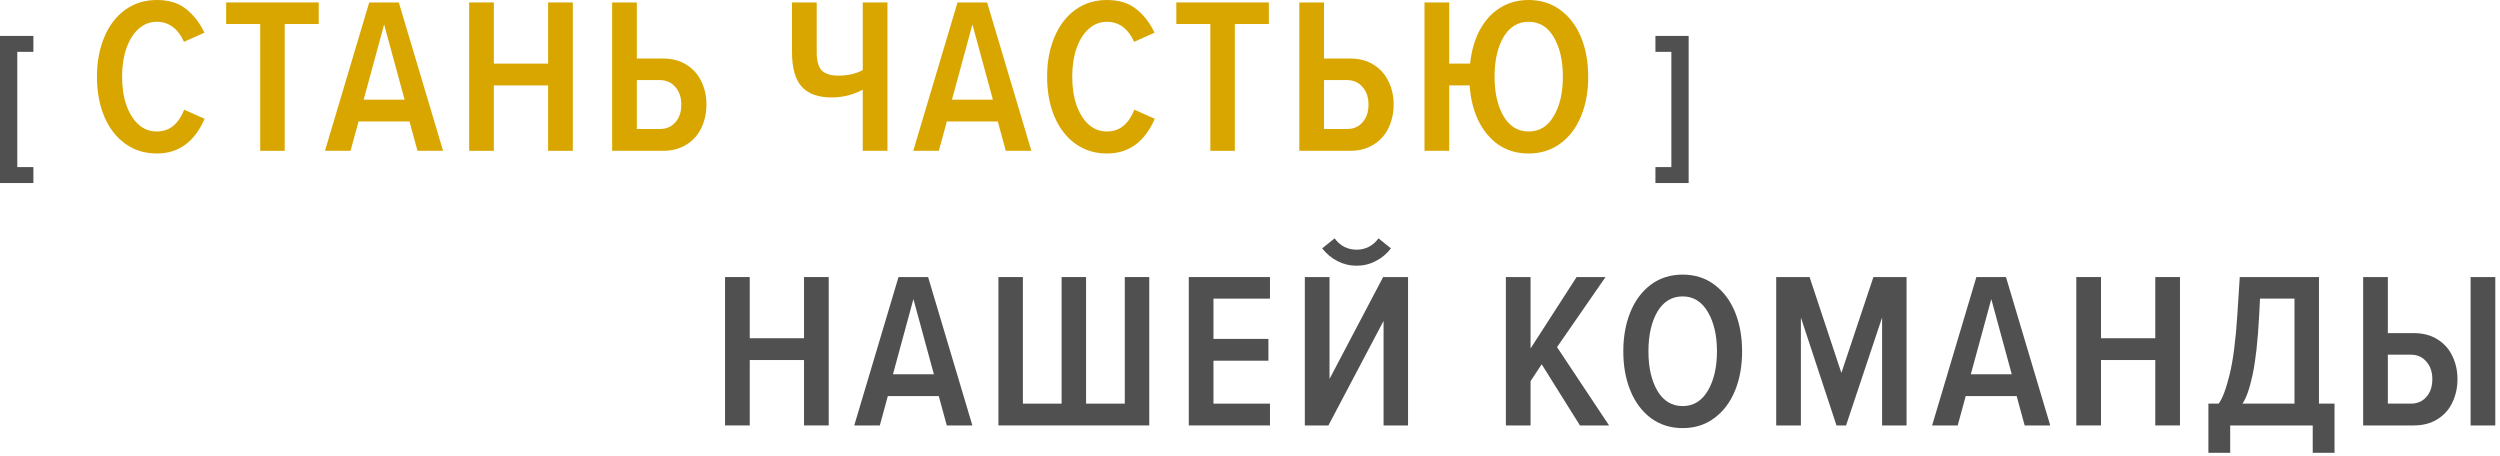 <svg width="472" height="86" viewBox="0 0 472 86" fill="none" xmlns="http://www.w3.org/2000/svg">
<path d="M6.304 34.556H0V6.78H6.304V9.788H3.264V31.548H6.304V34.556Z" fill="#505050"/>
<path d="M29.604 28.98C27.336 28.98 25.348 28.364 23.64 27.132C21.932 25.9 20.616 24.192 19.692 22.008C18.768 19.796 18.306 17.29 18.306 14.49C18.306 11.69 18.768 9.198 19.692 7.014C20.616 4.802 21.932 3.08 23.64 1.848C25.348 0.616 27.336 0 29.604 0C31.9 0 33.748 0.574 35.148 1.722C36.576 2.842 37.724 4.326 38.592 6.174L34.728 7.896C34.224 6.72 33.538 5.796 32.67 5.124C31.802 4.452 30.78 4.116 29.604 4.116C28.288 4.116 27.14 4.564 26.16 5.46C25.18 6.328 24.41 7.56 23.85 9.156C23.318 10.724 23.052 12.502 23.052 14.49C23.052 16.478 23.318 18.256 23.85 19.824C24.41 21.392 25.18 22.624 26.16 23.52C27.14 24.388 28.288 24.822 29.604 24.822C30.836 24.822 31.886 24.458 32.754 23.73C33.622 22.974 34.294 21.966 34.77 20.706L38.634 22.428C36.73 26.796 33.72 28.98 29.604 28.98Z" fill="#D9A600"/>
<path d="M49.129 4.536H42.703V0.462H60.175V4.536H53.748V28.476H49.129V4.536Z" fill="#D9A600"/>
<path d="M77.312 22.932H67.694L66.182 28.476H61.352L69.71 0.462H75.296L83.654 28.476H78.824L77.312 22.932ZM68.66 18.816H76.388L72.524 4.62L68.66 18.816Z" fill="#D9A600"/>
<path d="M103.484 16.128H93.236V28.476H88.574V0.462H93.236V12.012H103.484V0.462H108.146V28.476H103.484V16.128Z" fill="#D9A600"/>
<path d="M120.232 11.046H125.104C126.868 11.046 128.366 11.438 129.598 12.222C130.858 13.006 131.796 14.056 132.412 15.372C133.056 16.688 133.378 18.144 133.378 19.74C133.378 21.336 133.056 22.806 132.412 24.15C131.796 25.466 130.858 26.516 129.598 27.3C128.366 28.084 126.868 28.476 125.104 28.476H115.57V0.462H120.232V11.046ZM120.232 24.36H124.558C125.79 24.36 126.77 23.94 127.498 23.1C128.254 22.26 128.632 21.14 128.632 19.74C128.632 18.368 128.254 17.262 127.498 16.422C126.77 15.554 125.79 15.12 124.558 15.12H120.232V24.36Z" fill="#D9A600"/>
<path d="M154.194 9.912C154.194 11.508 154.516 12.642 155.16 13.314C155.804 13.958 156.854 14.28 158.31 14.28C159.15 14.28 159.962 14.196 160.746 14.028C161.558 13.832 162.272 13.566 162.888 13.23V0.462H167.55V28.476H162.888V16.926C161.096 17.906 159.136 18.396 157.008 18.396C154.46 18.396 152.57 17.71 151.338 16.338C150.134 14.966 149.532 12.824 149.532 9.912V0.462H154.194V9.912Z" fill="#D9A600"/>
<path d="M188.382 22.932H178.764L177.252 28.476H172.422L180.78 0.462H186.366L194.724 28.476H189.894L188.382 22.932ZM179.73 18.816H187.458L183.594 4.62L179.73 18.816Z" fill="#D9A600"/>
<path d="M208.99 28.98C206.722 28.98 204.734 28.364 203.026 27.132C201.318 25.9 200.002 24.192 199.078 22.008C198.154 19.796 197.692 17.29 197.692 14.49C197.692 11.69 198.154 9.198 199.078 7.014C200.002 4.802 201.318 3.08 203.026 1.848C204.734 0.616 206.722 0 208.99 0C211.286 0 213.134 0.574 214.534 1.722C215.962 2.842 217.11 4.326 217.978 6.174L214.114 7.896C213.61 6.72 212.924 5.796 212.056 5.124C211.188 4.452 210.166 4.116 208.99 4.116C207.674 4.116 206.526 4.564 205.546 5.46C204.566 6.328 203.796 7.56 203.236 9.156C202.704 10.724 202.438 12.502 202.438 14.49C202.438 16.478 202.704 18.256 203.236 19.824C203.796 21.392 204.566 22.624 205.546 23.52C206.526 24.388 207.674 24.822 208.99 24.822C210.222 24.822 211.272 24.458 212.14 23.73C213.008 22.974 213.68 21.966 214.156 20.706L218.02 22.428C216.116 26.796 213.106 28.98 208.99 28.98Z" fill="#D9A600"/>
<path d="M228.514 4.536H222.088V0.462H239.56V4.536H233.134V28.476H228.514V4.536Z" fill="#D9A600"/>
<path d="M249.973 11.046H254.845C256.609 11.046 258.107 11.438 259.339 12.222C260.599 13.006 261.537 14.056 262.153 15.372C262.797 16.688 263.119 18.144 263.119 19.74C263.119 21.336 262.797 22.806 262.153 24.15C261.537 25.466 260.599 26.516 259.339 27.3C258.107 28.084 256.609 28.476 254.845 28.476H245.311V0.462H249.973V11.046ZM249.973 24.36H254.299C255.531 24.36 256.511 23.94 257.239 23.1C257.995 22.26 258.373 21.14 258.373 19.74C258.373 18.368 257.995 17.262 257.239 16.422C256.511 15.554 255.531 15.12 254.299 15.12H249.973V24.36Z" fill="#D9A600"/>
<path d="M288.6 0C290.896 0 292.898 0.63 294.606 1.89C296.314 3.15 297.616 4.872 298.512 7.056C299.408 9.24 299.856 11.718 299.856 14.49C299.856 17.262 299.408 19.74 298.512 21.924C297.616 24.108 296.314 25.83 294.606 27.09C292.898 28.35 290.896 28.98 288.6 28.98C286.444 28.98 284.554 28.434 282.93 27.342C281.334 26.222 280.06 24.696 279.108 22.764C278.184 20.832 277.638 18.62 277.47 16.128H273.606V28.476H268.944V0.462H273.606V12.012H277.554C277.806 9.66 278.394 7.588 279.318 5.796C280.27 3.976 281.53 2.562 283.098 1.554C284.694 0.518 286.528 0 288.6 0ZM288.6 24.822C290.644 24.822 292.226 23.856 293.346 21.924C294.494 19.992 295.068 17.514 295.068 14.49C295.068 11.438 294.494 8.946 293.346 7.014C292.226 5.082 290.644 4.116 288.6 4.116C286.584 4.116 285.002 5.082 283.854 7.014C282.734 8.946 282.174 11.438 282.174 14.49C282.174 17.486 282.734 19.964 283.854 21.924C285.002 23.856 286.584 24.822 288.6 24.822Z" fill="#D9A600"/>
<path d="M318.818 34.556H312.546V31.548H315.554V9.788H312.546V6.78H318.818V34.556Z" fill="#505050"/>
<path d="M151.799 67.974H141.551V80.322H136.889V52.308H141.551V63.858H151.799V52.308H156.461V80.322H151.799V67.974Z" fill="#505050"/>
<path d="M177.241 74.778H167.623L166.111 80.322H161.281L169.639 52.308H175.225L183.583 80.322H178.753L177.241 74.778ZM168.589 70.662H176.317L172.453 56.466L168.589 70.662Z" fill="#505050"/>
<path d="M216.979 80.322H188.503V52.308H193.123V76.206H200.431V52.308H205.051V76.206H212.359V52.308H216.979V80.322Z" fill="#505050"/>
<path d="M224.441 52.308H239.771V56.382H229.103V63.984H239.477V68.1H229.103V76.206H239.771V80.322H224.441V52.308Z" fill="#505050"/>
<path d="M251.013 52.308V71.544L261.135 52.308H265.839V80.322H261.219V60.582L250.803 80.322H246.351V52.308H251.013ZM256.137 50.166C254.849 50.166 253.631 49.872 252.483 49.284C251.363 48.696 250.411 47.898 249.627 46.89L251.979 45C252.455 45.672 253.057 46.204 253.785 46.596C254.513 46.96 255.297 47.142 256.137 47.142C256.949 47.142 257.719 46.96 258.447 46.596C259.175 46.204 259.777 45.672 260.253 45L262.605 46.89C261.849 47.898 260.897 48.696 259.749 49.284C258.629 49.872 257.425 50.166 256.137 50.166Z" fill="#505050"/>
<path d="M291.069 68.772L288.969 71.964V80.322H284.307V52.308H288.969V65.79L297.663 52.308H303.123L293.967 65.538L303.795 80.322H298.293L291.069 68.772Z" fill="#505050"/>
<path d="M306.48 66.336C306.48 63.564 306.928 61.086 307.824 58.902C308.72 56.718 310.008 54.996 311.688 53.736C313.396 52.476 315.398 51.846 317.694 51.846C319.99 51.846 321.978 52.476 323.658 53.736C325.366 54.996 326.668 56.718 327.564 58.902C328.46 61.086 328.908 63.564 328.908 66.336C328.908 69.108 328.46 71.586 327.564 73.77C326.668 75.954 325.366 77.676 323.658 78.936C321.978 80.196 319.99 80.826 317.694 80.826C315.398 80.826 313.396 80.196 311.688 78.936C310.008 77.676 308.72 75.954 307.824 73.77C306.928 71.586 306.48 69.108 306.48 66.336ZM324.162 66.336C324.162 63.312 323.588 60.834 322.44 58.902C321.292 56.942 319.71 55.962 317.694 55.962C315.65 55.962 314.054 56.928 312.906 58.86C311.786 60.792 311.226 63.284 311.226 66.336C311.226 69.36 311.786 71.838 312.906 73.77C314.054 75.702 315.65 76.668 317.694 76.668C319.71 76.668 321.292 75.702 322.44 73.77C323.588 71.81 324.162 69.332 324.162 66.336Z" fill="#505050"/>
<path d="M355.339 59.952L348.535 80.322H346.729L340.009 59.952V80.322H335.347V52.308H341.647L347.653 70.41L353.701 52.308H359.959V80.322H355.339V59.952Z" fill="#505050"/>
<path d="M380.745 74.778H371.126L369.615 80.322H364.784L373.142 52.308H378.728L387.086 80.322H382.256L380.745 74.778ZM372.092 70.662H379.82L375.956 56.466L372.092 70.662Z" fill="#505050"/>
<path d="M406.916 67.974H396.668V80.322H392.006V52.308H396.668V63.858H406.916V52.308H411.578V80.322H406.916V67.974Z" fill="#505050"/>
<path d="M418.877 76.206C419.577 75.31 420.263 73.504 420.935 70.788C421.607 68.072 422.097 64.306 422.405 59.49L422.867 52.308H437.819V76.206H440.759V85.488H436.643V80.322H421.061V85.488H416.945V76.206H418.877ZM426.521 59.742C426.269 64.39 425.863 68.044 425.303 70.704C424.743 73.336 424.099 75.17 423.371 76.206H433.199V56.382H426.689L426.521 59.742Z" fill="#505050"/>
<path d="M450.825 62.892H455.697C457.461 62.892 458.959 63.284 460.191 64.068C461.451 64.852 462.389 65.902 463.005 67.218C463.649 68.534 463.971 69.99 463.971 71.586C463.971 73.182 463.649 74.652 463.005 75.996C462.389 77.312 461.451 78.362 460.191 79.146C458.959 79.93 457.461 80.322 455.697 80.322H446.163V52.308H450.825V62.892ZM466.449 52.308H471.111V80.322H466.449V52.308ZM450.825 76.206H455.151C456.383 76.206 457.363 75.786 458.091 74.946C458.847 74.106 459.225 72.986 459.225 71.586C459.225 70.214 458.847 69.108 458.091 68.268C457.363 67.4 456.383 66.966 455.151 66.966H450.825V76.206Z" fill="#505050"/>
</svg>
